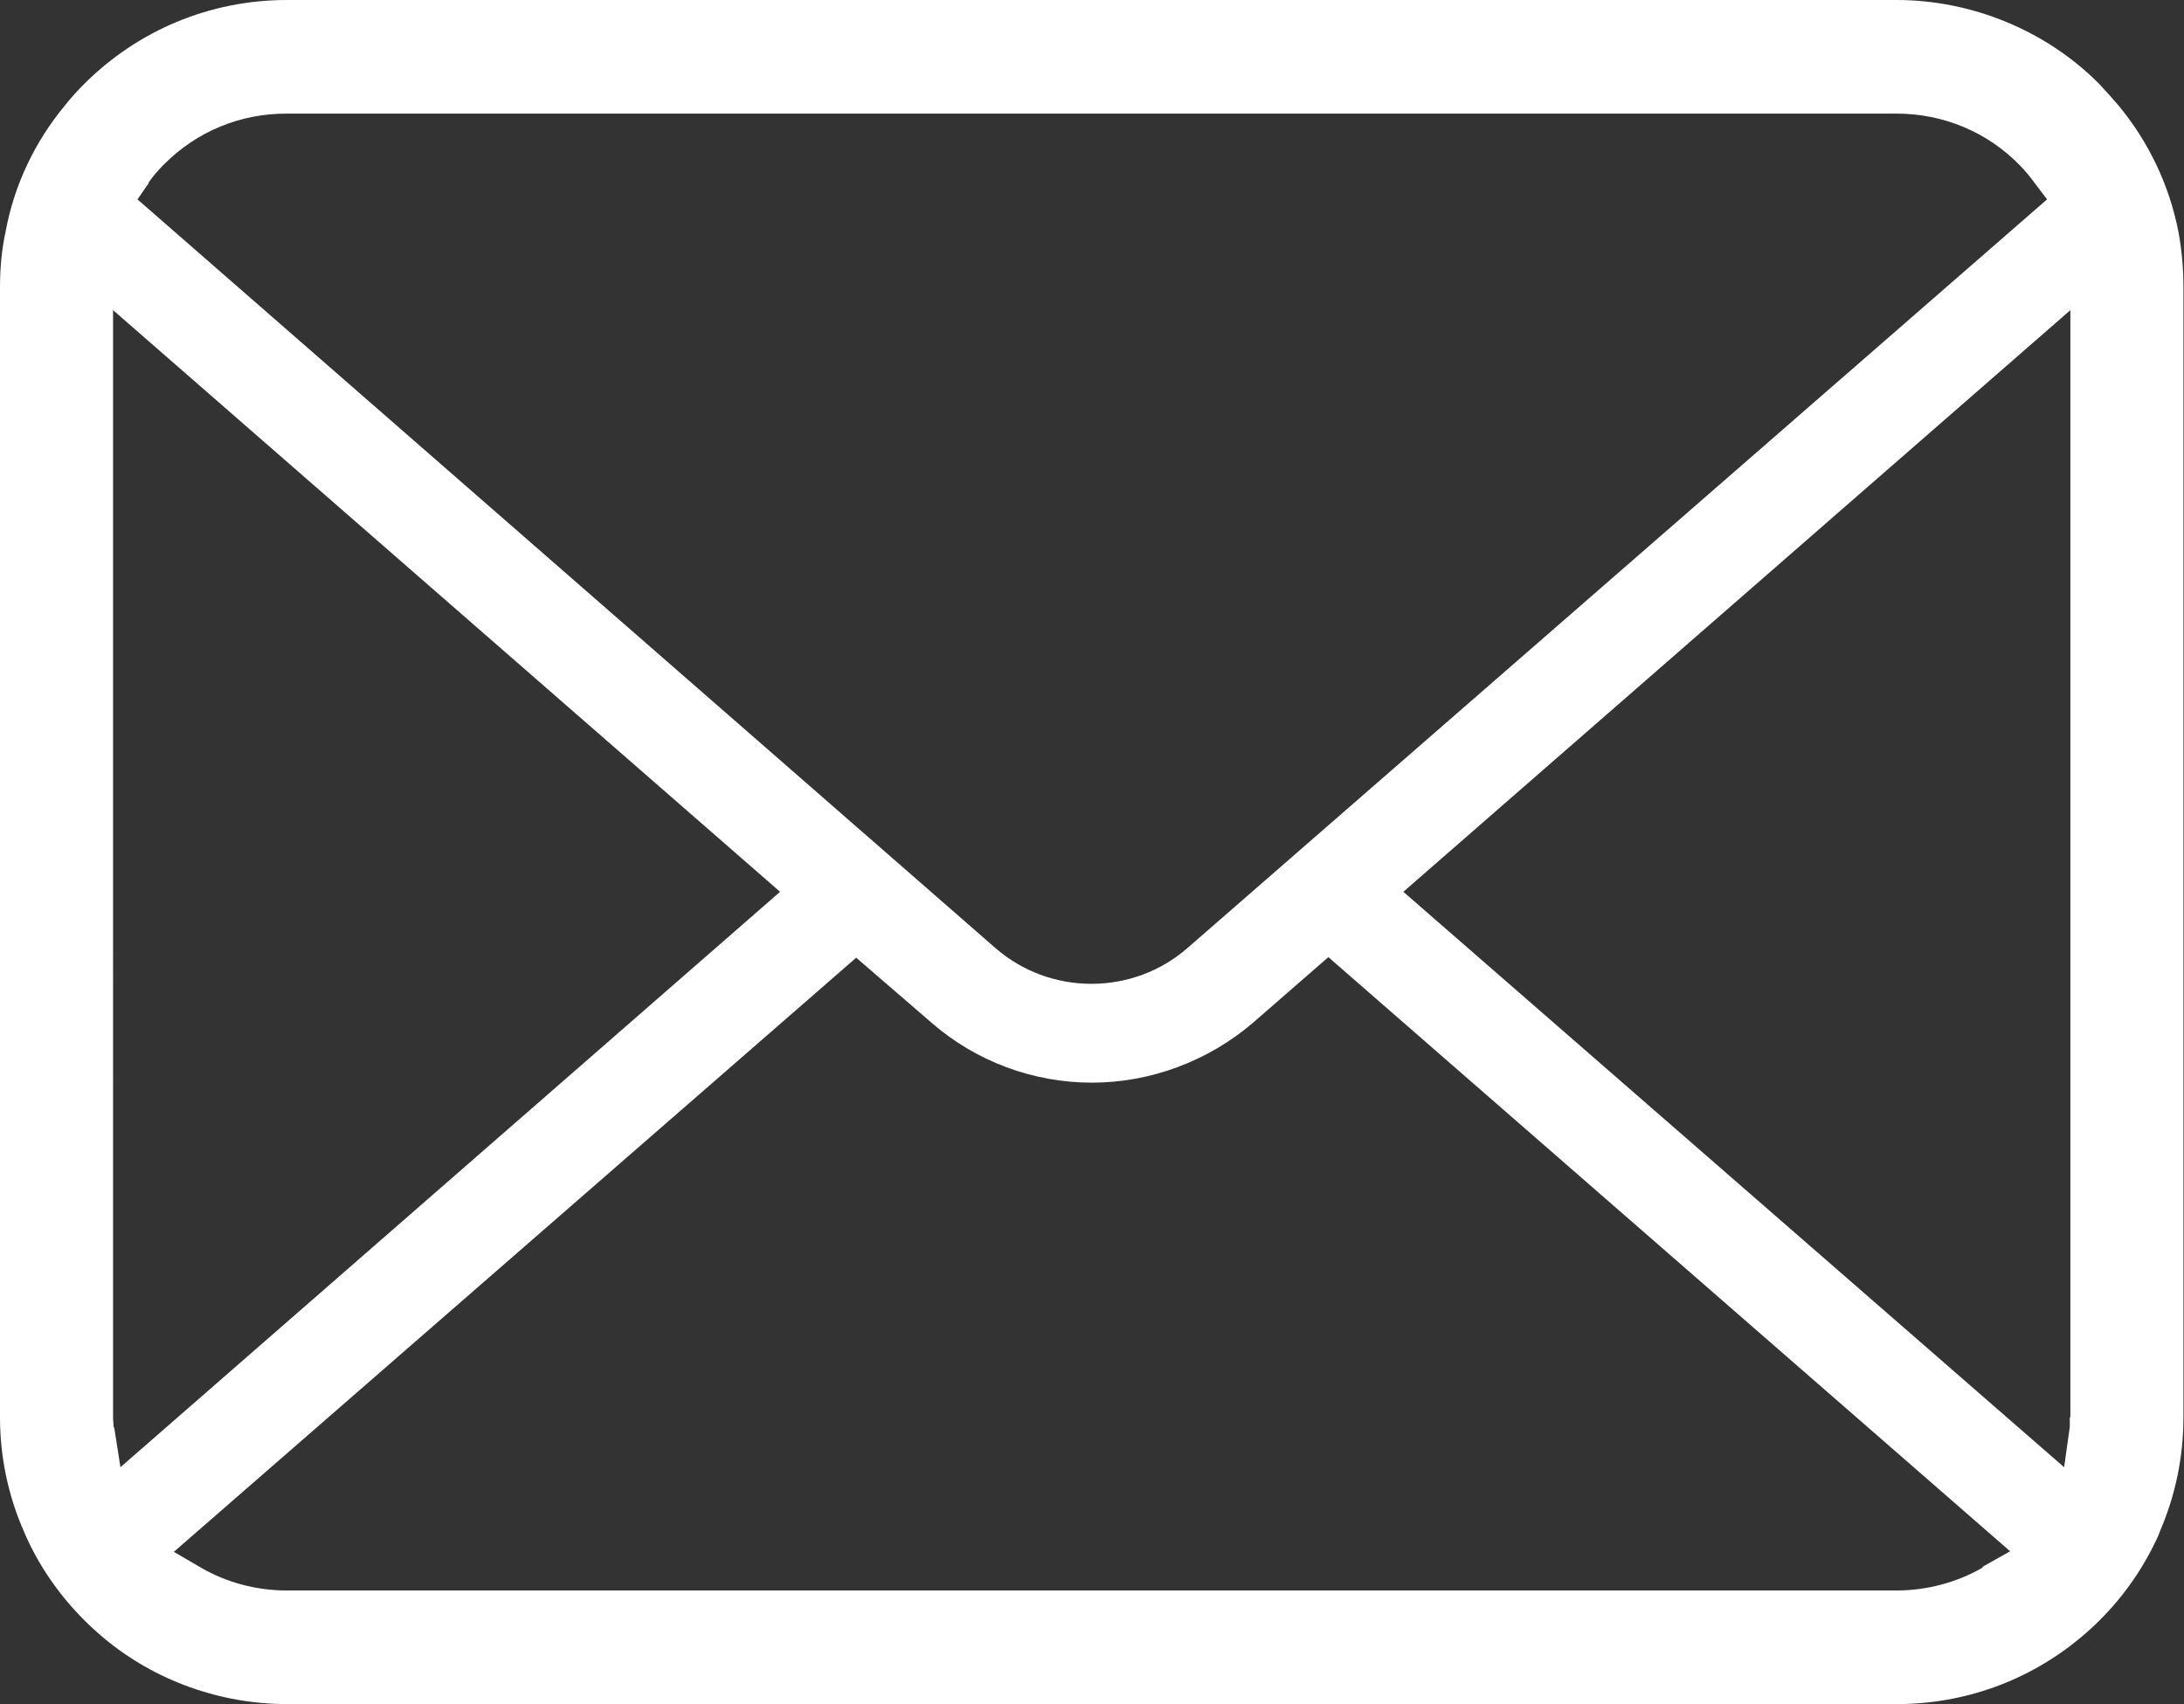 <?xml version="1.0" encoding="UTF-8"?><svg id="_レイヤー_2" xmlns="http://www.w3.org/2000/svg" viewBox="0 0 38.44 30"><rect x="0" y="0" width="38.44" height="30" fill="#333333" stroke="none"/><defs><style>.cls-1{fill:#fff;}</style></defs><g id="_レイヤー_1-2"><path class="cls-1" d="m38.34,4.07c-.16-.81-.52-1.57-1.05-2.21-.11-.13-.22-.25-.34-.38-.93-.94-2.24-1.48-3.57-1.48H5.05c-1.35,0-2.62.53-3.57,1.48-.12.12-.23.24-.34.38C.61,2.5.25,3.26.1,4.07c-.07.32-.1.65-.1.98v19.9c0,.69.14,1.37.42,2.01.24.57.61,1.11,1.06,1.56.11.11.23.22.35.32.9.75,2.05,1.16,3.22,1.16h28.34c1.18,0,2.32-.41,3.23-1.17.12-.1.23-.2.34-.31.44-.44.78-.94,1.03-1.49l.03-.08c.27-.63.41-1.3.41-2V5.05c0-.33-.03-.66-.09-.98ZM2.61,3.22c.07-.1.16-.21.28-.33.58-.58,1.34-.89,2.15-.89h28.34c.82,0,1.59.32,2.16.9.1.1.19.21.27.32l.22.29-15.13,13.18c-.47.41-1.07.63-1.69.63s-1.22-.22-1.69-.63L2.42,3.51l.2-.29Zm-.61,21.91c0-.05-.01-.11-.01-.18V5.46l11.74,10.24L2.12,25.83l-.11-.7Zm32.89,2.47c-.45.26-.98.4-1.51.4H5.05c-.54,0-1.06-.14-1.51-.4l-.48-.28,12.01-10.46,1.32,1.14c.79.69,1.8,1.06,2.83,1.06s2.05-.38,2.84-1.06l1.32-1.15,12,10.46-.48.27Zm1.54-2.65c0,.06,0,.12,0,.17l-.1.71-11.63-10.13,11.74-10.24v19.49Z"/></g></svg>